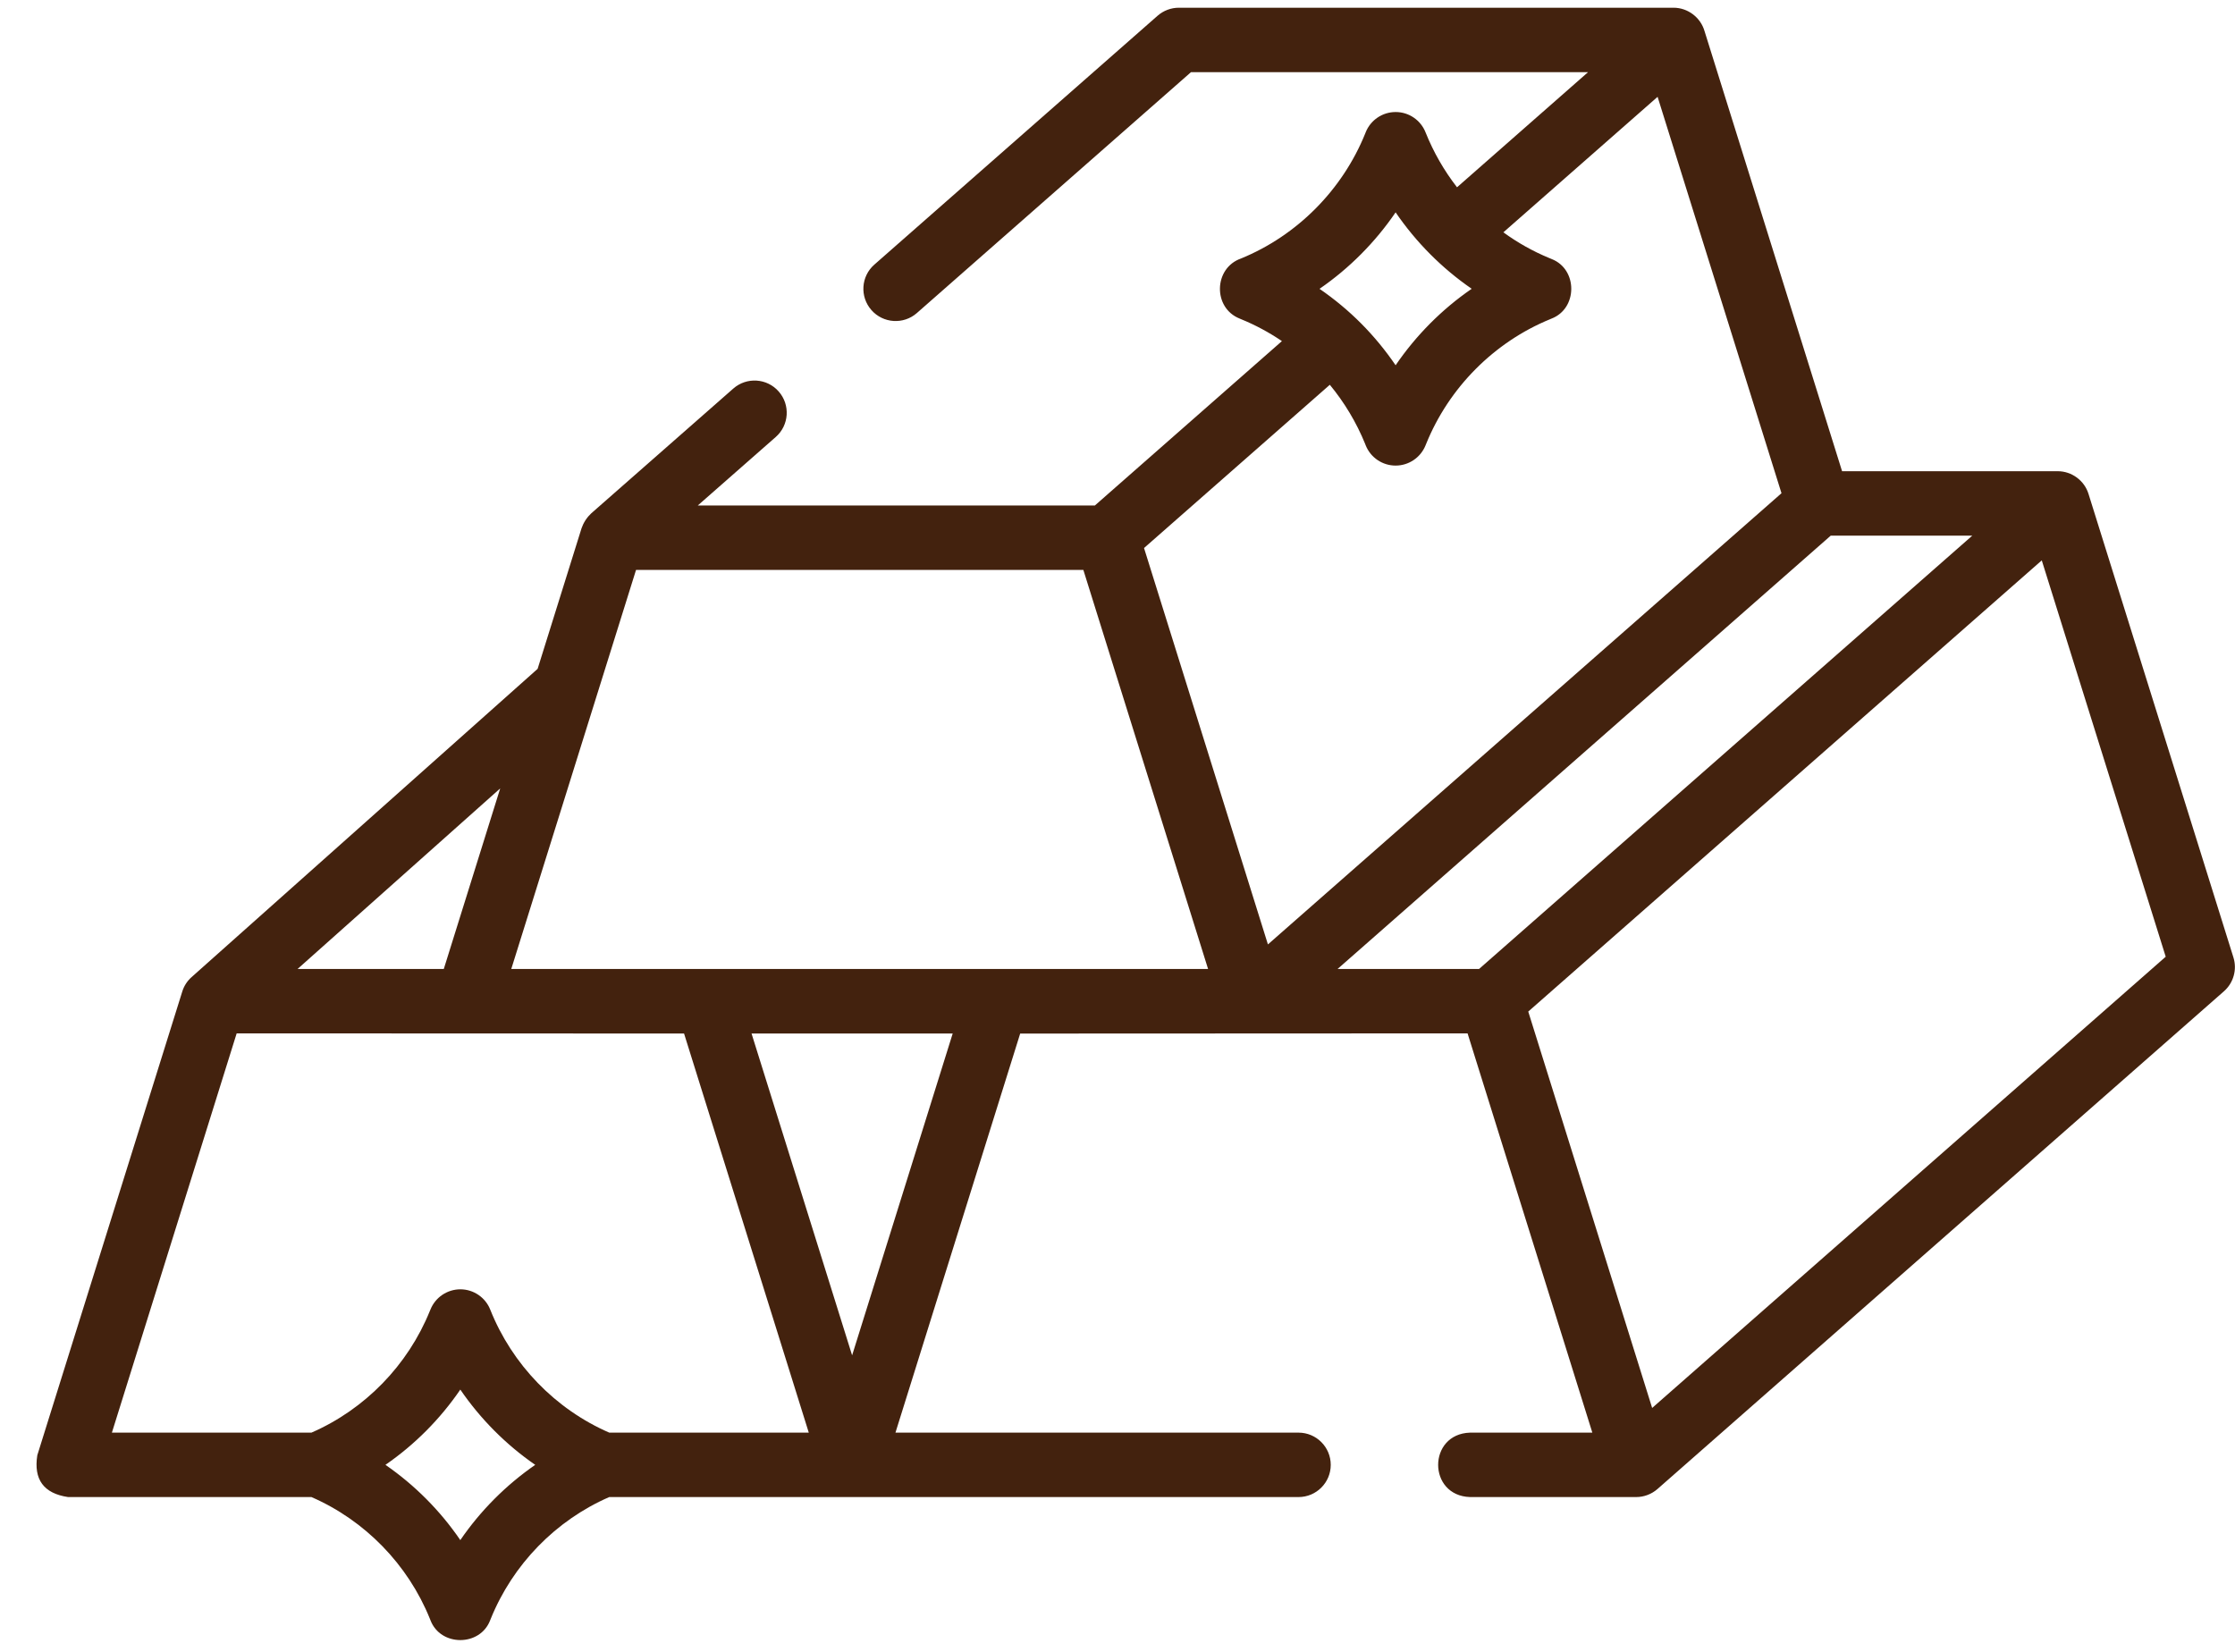 <svg width="46" height="34" viewBox="0 0 46 34" fill="none" xmlns="http://www.w3.org/2000/svg">
<path d="M11.969 10.874L11.065 13.767L3.943 20.112C3.853 20.191 3.786 20.296 3.751 20.41L0.768 29.953C0.689 30.453 0.9 30.74 1.401 30.814H6.41C7.51 31.293 8.396 32.201 8.848 33.32L8.859 33.348C9.066 33.895 9.883 33.894 10.089 33.348L10.1 33.321C10.553 32.201 11.438 31.293 12.539 30.814H26.726C27.092 30.814 27.389 30.517 27.389 30.151C27.389 29.785 27.092 29.488 26.726 29.488H18.43L20.997 21.274L30.205 21.27L32.773 29.488H30.257C29.381 29.515 29.38 30.787 30.257 30.814H33.675C33.835 30.814 33.992 30.755 34.113 30.649L45.772 20.404C45.969 20.231 46.046 19.958 45.968 19.708L42.985 10.166C42.9 9.891 42.64 9.699 42.352 9.699H37.913L35.082 0.64C35.002 0.361 34.74 0.159 34.444 0.159H24.263C24.102 0.159 23.946 0.218 23.825 0.324L17.995 5.447C17.72 5.688 17.693 6.107 17.935 6.382C18.177 6.658 18.597 6.684 18.871 6.443L24.513 1.485H32.685L29.988 3.855C29.722 3.512 29.503 3.132 29.34 2.724C29.24 2.472 28.997 2.306 28.726 2.306C28.455 2.305 28.21 2.47 28.109 2.721L28.098 2.749C27.628 3.91 26.697 4.847 25.544 5.32C24.978 5.516 24.958 6.338 25.516 6.558L25.544 6.57C25.84 6.691 26.122 6.843 26.384 7.021L22.535 10.404H14.362L15.967 8.994C16.242 8.752 16.269 8.333 16.027 8.058C15.786 7.783 15.367 7.756 15.092 7.998L12.17 10.565C12.135 10.598 12.093 10.643 12.053 10.703C12.011 10.767 11.985 10.827 11.969 10.874ZM30.442 19.944H27.53L37.68 11.025H40.593L30.442 19.944ZM28.724 4.371C29.145 4.987 29.677 5.522 30.29 5.944C29.677 6.366 29.145 6.901 28.724 7.518C28.299 6.895 27.779 6.372 27.158 5.945C27.771 5.523 28.304 4.987 28.724 4.371ZM27.37 7.92C27.671 8.285 27.918 8.696 28.098 9.139L28.109 9.168C28.21 9.419 28.453 9.583 28.724 9.583H28.724C28.994 9.583 29.237 9.419 29.339 9.169L29.351 9.14C29.82 7.979 30.751 7.042 31.904 6.57L31.932 6.558C32.473 6.351 32.476 5.543 31.936 5.332L31.881 5.309C31.547 5.171 31.232 4.993 30.942 4.782L34.116 1.993L36.666 10.152L26.096 19.439L23.546 11.28L27.37 7.92ZM22.297 11.73L24.864 19.944H10.523L13.091 11.73H22.297ZM10.295 16.228L9.134 19.944H6.125L10.295 16.228ZM9.474 31.7C9.06 31.094 8.536 30.567 7.933 30.151C8.536 29.735 9.06 29.208 9.474 28.602C9.889 29.208 10.413 29.735 11.016 30.151C10.414 30.567 9.889 31.094 9.474 31.7ZM12.54 29.488C11.431 29.006 10.54 28.087 10.09 26.956C9.99 26.704 9.747 26.539 9.476 26.538C9.206 26.538 8.961 26.702 8.86 26.953L8.848 26.981C8.396 28.1 7.51 29.009 6.41 29.488H2.303L4.871 21.27L14.079 21.273L16.646 29.488H12.54V29.488ZM17.538 27.897L15.468 21.273H19.608L17.538 27.897ZM34.004 28.98L31.454 20.821L42.023 11.534L44.574 19.692L34.004 28.98Z" fill="#43220E"/>
</svg>
